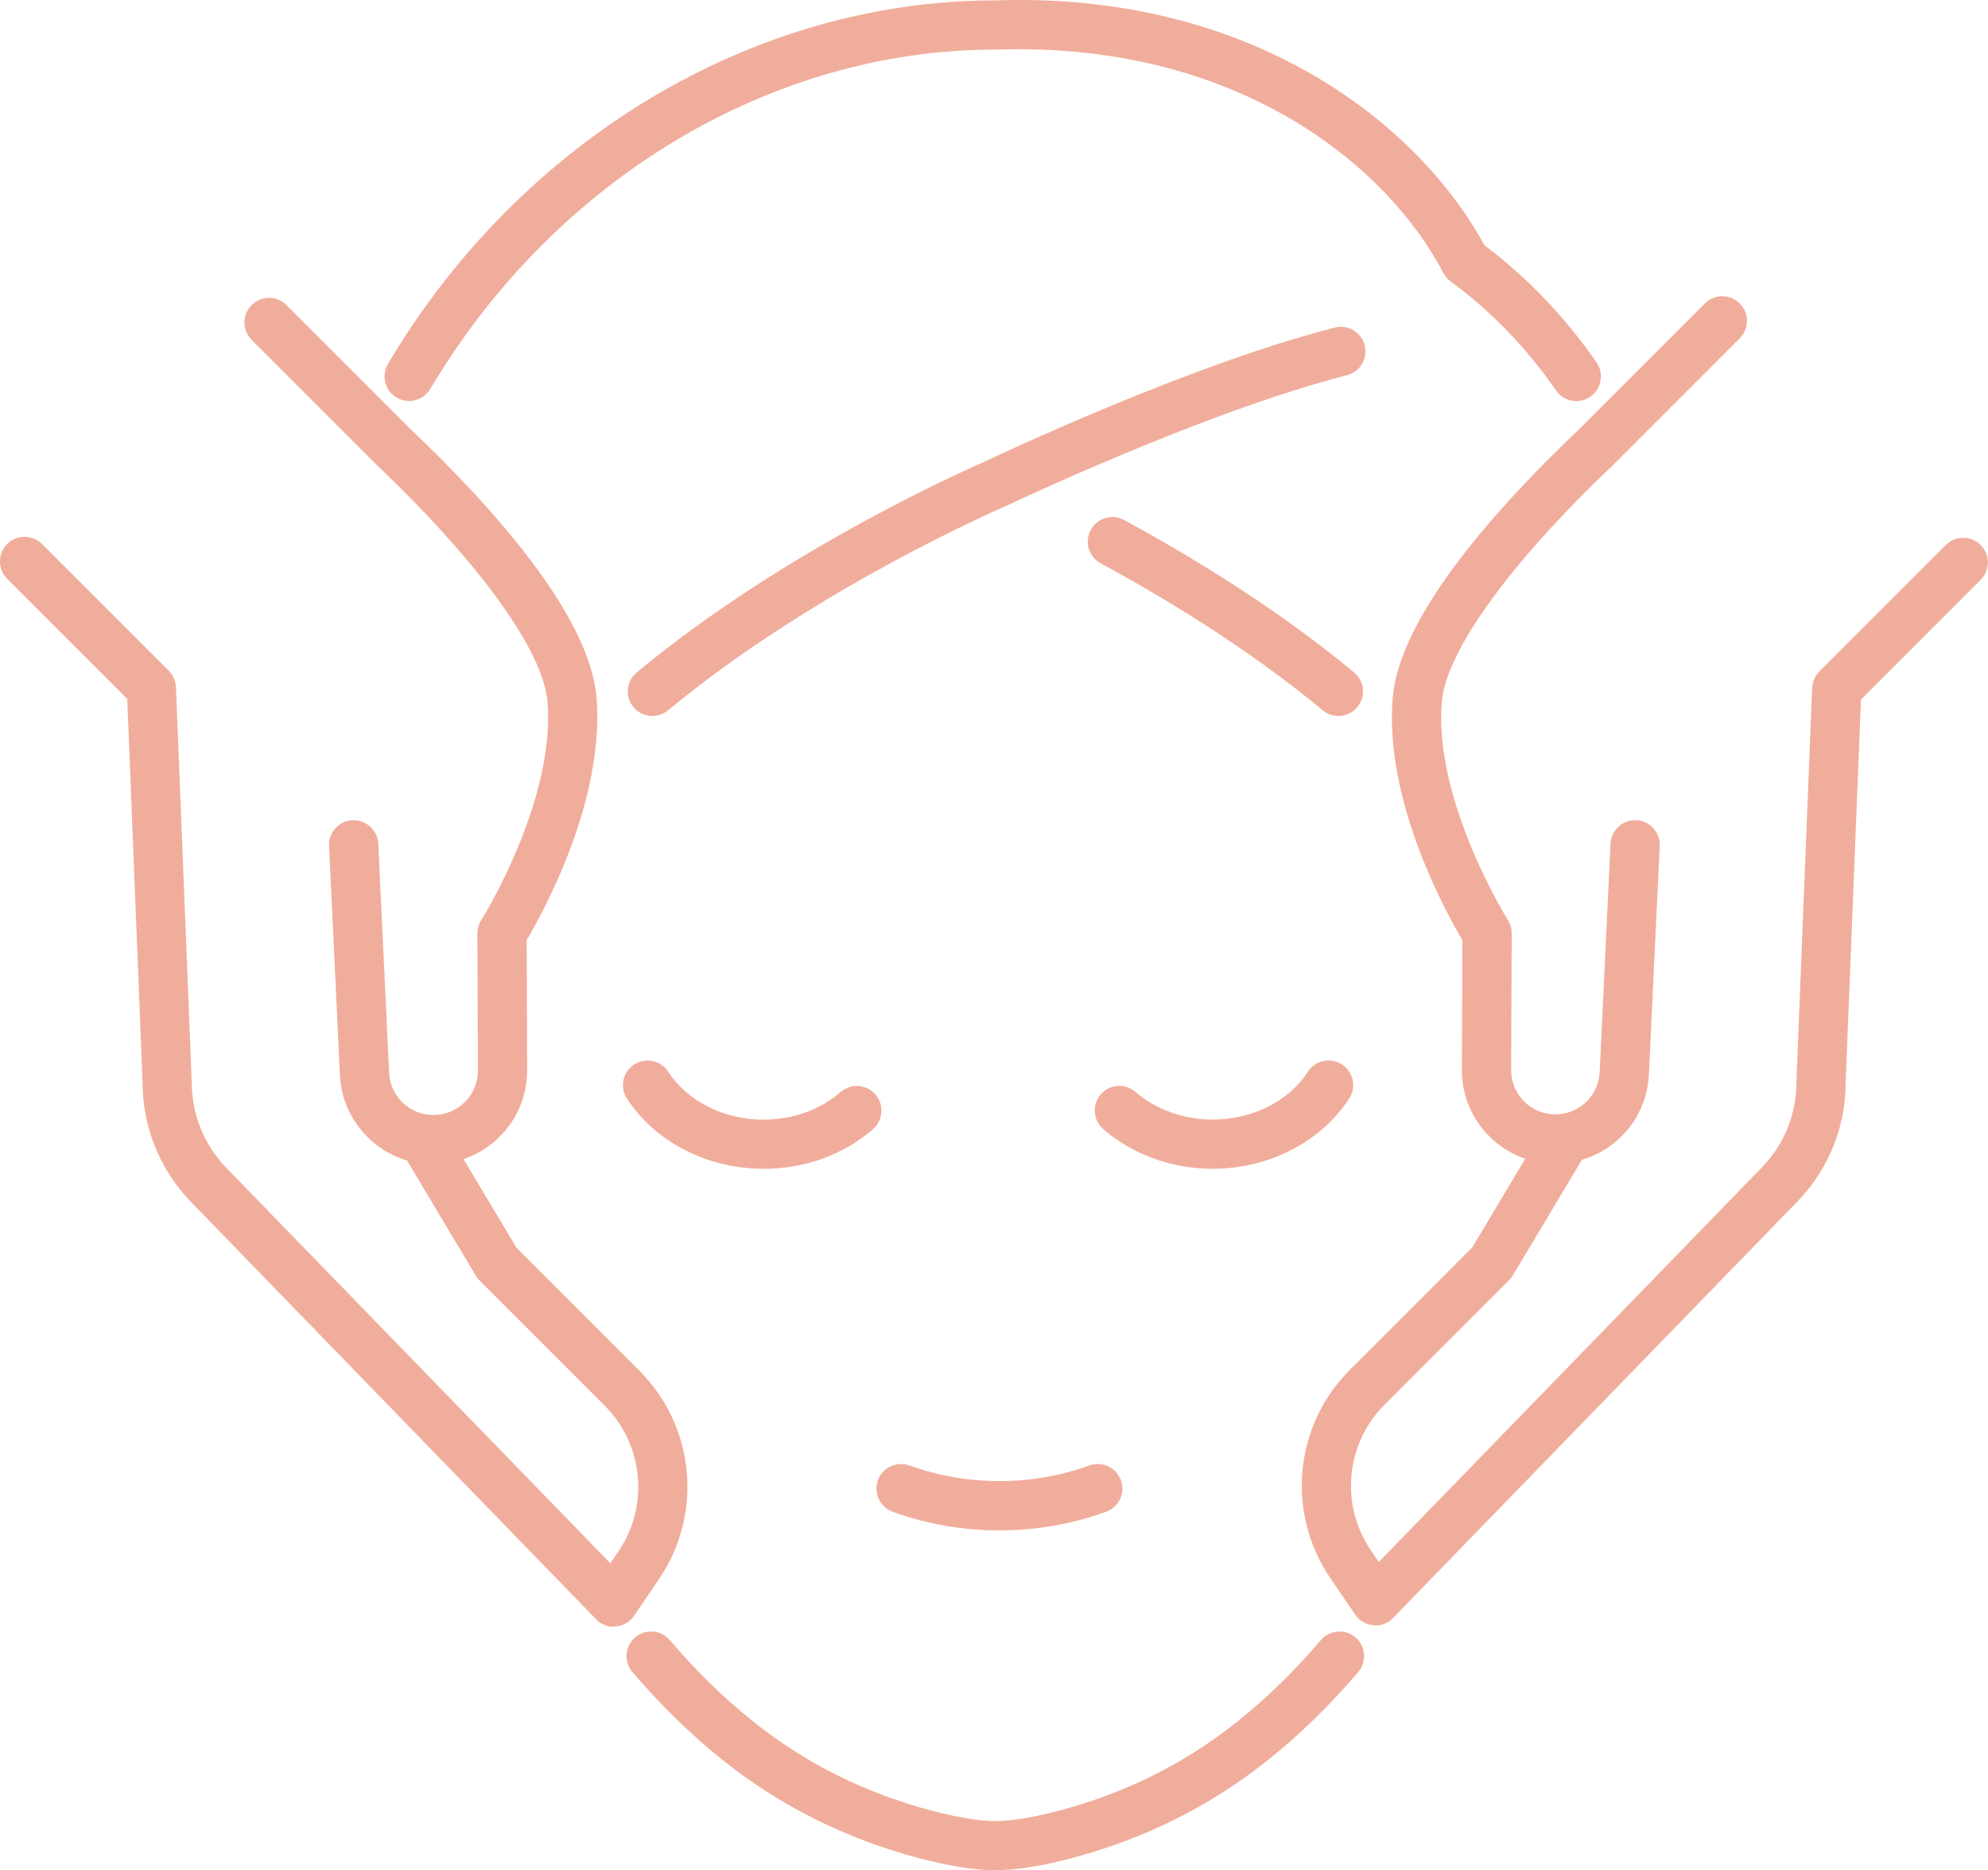 <?xml version="1.0" encoding="UTF-8"?><svg id="Layer_2" xmlns="http://www.w3.org/2000/svg" viewBox="0 0 202.02 190"><defs><style>.cls-1{fill:#f1ad9b;}</style></defs><g id="Icons"><path class="cls-1" d="M41.57,40.74c-.43,0-.87-.11-1.27-.35-1.19-.71-1.58-2.24-.87-3.43C52.94,14.19,76.59.04,101.13.04c26.26-.9,43.11,12.71,49.71,24.87,4.32,3.24,8.16,7.24,11.4,11.91.79,1.13.51,2.69-.63,3.48-1.13.79-2.69.51-3.48-.63-3.04-4.38-6.65-8.1-10.71-11.07-.31-.23-.57-.52-.74-.86-5.73-10.99-21.05-23.52-45.42-22.7-.03,0-.11,0-.13,0-22.78,0-44.78,13.21-57.41,34.48-.47.79-1.3,1.22-2.15,1.22Z"/><path class="cls-1" d="M136.01,72.74c-.56,0-1.13-.19-1.6-.58-7.74-6.44-16.54-11.68-22.56-14.93-1.21-.66-1.67-2.17-1.01-3.39s2.17-1.67,3.39-1.01c6.22,3.37,15.32,8.79,23.38,15.49,1.06.88,1.21,2.46.32,3.52-.49.59-1.21.9-1.92.9Z"/><path class="cls-1" d="M66.29,72.74c-.72,0-1.43-.31-1.92-.9-.88-1.06-.74-2.64.33-3.52,15.26-12.67,34.1-20.87,35.43-21.45,1.34-.64,20.77-9.82,35.51-13.59,1.34-.34,2.7.46,3.04,1.8.34,1.34-.46,2.7-1.8,3.04-14.48,3.7-34.44,13.19-34.64,13.28-.03.02-.06.03-.09.04-.19.08-19.33,8.33-34.24,20.71-.47.39-1.03.58-1.6.58Z"/><path class="cls-1" d="M101.15,190c-2.08,0-4.68-.41-7.74-1.22-7.4-1.95-14.1-5.29-19.92-9.93-3.28-2.62-6.38-5.64-9.23-8.99-.89-1.05-.77-2.63.29-3.52,1.05-.89,2.63-.77,3.52.29,2.63,3.1,5.5,5.9,8.53,8.31,5.27,4.21,11.35,7.24,18.08,9.01,2.61.69,4.84,1.06,6.46,1.06s3.86-.37,6.47-1.06c6.73-1.77,12.81-4.8,18.08-9.01,3.03-2.42,5.9-5.22,8.53-8.31.9-1.05,2.47-1.18,3.52-.29s1.18,2.47.29,3.52c-2.84,3.34-5.94,6.37-9.23,8.99-5.82,4.64-12.52,7.98-19.92,9.93-3.05.81-5.66,1.22-7.75,1.22Z"/><path class="cls-1" d="M44.07,118.27c-.11,0-.21,0-.32,0-2.43-.07-4.72-1.06-6.44-2.79-1.67-1.68-2.66-3.9-2.77-6.27l-1.1-23.27c-.07-1.38,1-2.55,2.38-2.61,1.37-.06,2.55,1,2.62,2.38l1.1,23.27c.05,1.12.52,2.18,1.31,2.97.82.82,1.91,1.29,3.06,1.32,1.23.04,2.4-.41,3.29-1.27.89-.86,1.37-2.02,1.37-3.26l-.06-13.9c0-.48.13-.94.39-1.35.08-.12,7.59-12.15,6.73-22.24-.44-5.15-6.95-14.15-17.41-24.07l-12.65-12.65c-.98-.98-.98-2.56,0-3.54.98-.98,2.56-.98,3.54,0l12.6,12.6c8.2,7.78,18.19,18.86,18.9,27.22.89,10.45-5.42,21.87-7.09,24.7l.05,13.19c.01,2.61-1.01,5.04-2.88,6.86-1.79,1.74-4.13,2.69-6.61,2.69Z"/><path class="cls-1" d="M62.37,165.27c-.67,0-1.32-.27-1.79-.76l-41.32-42.55c-3.08-3.28-4.76-7.51-4.77-11.96l-1.56-39L.73,58.81c-.98-.98-.98-2.56,0-3.54.98-.98,2.56-.98,3.54,0l12.88,12.88c.44.44.71,1.04.73,1.67l1.6,40.07c0,3.27,1.21,6.29,3.38,8.61l39.16,40.32.82-1.2c3.15-4.62,2.57-10.85-1.39-14.81l-12.71-12.71c-.15-.15-.27-.31-.38-.49l-7.5-12.55c-.71-1.19-.32-2.72.86-3.43,1.18-.71,2.72-.32,3.43.86l7.34,12.28,12.49,12.49c5.65,5.65,6.49,14.55,1.99,21.16l-2.54,3.74c-.42.62-1.1,1.02-1.85,1.08-.07,0-.14,0-.22,0Z"/><path class="cls-1" d="M158.03,118.22c-2.48,0-4.81-.95-6.6-2.69-1.87-1.82-2.89-4.25-2.87-6.86l.05-13.16c-1.68-2.82-7.97-14.21-7.08-24.65.71-8.35,10.68-19.41,18.91-27.22l12.81-12.81c.98-.98,2.56-.98,3.54,0,.98.98.98,2.56,0,3.54l-12.85,12.85c-10.48,9.94-16.98,18.92-17.42,24.06-.86,10.07,6.64,22.07,6.71,22.19.25.4.39.87.39,1.35l-.06,13.87c0,1.24.48,2.39,1.36,3.25.88.86,2.06,1.31,3.27,1.27,1.16-.04,2.24-.5,3.06-1.32.79-.79,1.25-1.84,1.31-2.96l1.1-23.22c.07-1.38,1.24-2.45,2.62-2.38,1.38.06,2.44,1.24,2.38,2.61l-1.1,23.22c-.11,2.37-1.09,4.59-2.76,6.26-1.72,1.72-4,2.71-6.43,2.78-.11,0-.21,0-.32,0Z"/><path class="cls-1" d="M139.78,165.11c-.07,0-.14,0-.22,0-.75-.06-1.43-.46-1.85-1.08l-2.54-3.73c-4.49-6.6-3.66-15.48,1.99-21.12l12.46-12.46,7.32-12.26c.71-1.19,2.25-1.57,3.43-.86,1.19.71,1.57,2.24.86,3.43l-7.48,12.52c-.11.18-.23.34-.38.49l-12.68,12.68c-3.95,3.95-4.53,10.16-1.39,14.77l.81,1.2,39.1-40.26c2.14-2.28,3.34-5.3,3.34-8.46l1.6-40.08c.03-.63.29-1.22.73-1.67l12.85-12.85c.98-.98,2.56-.98,3.54,0,.98.98.98,2.56,0,3.54l-12.16,12.16-1.56,39.01c0,4.34-1.69,8.57-4.73,11.81l-41.26,42.49c-.47.49-1.12.76-1.79.76Z"/><path class="cls-1" d="M77.56,118.74c-5.68,0-10.99-2.73-13.85-7.13-.75-1.16-.43-2.71.73-3.46,1.16-.75,2.7-.43,3.46.73,1.96,3,5.66,4.87,9.67,4.87,2.99,0,5.78-1,7.86-2.81,1.04-.91,2.62-.79,3.53.25.91,1.04.79,2.62-.25,3.53-2.99,2.6-6.95,4.03-11.14,4.03Z"/><path class="cls-1" d="M123.25,118.74c-4.18,0-8.13-1.43-11.14-4.03-1.04-.9-1.16-2.48-.25-3.53.9-1.04,2.48-1.16,3.53-.25,2.09,1.81,4.89,2.81,7.86,2.81,4.01,0,7.72-1.86,9.66-4.86.75-1.16,2.3-1.49,3.46-.74,1.16.75,1.49,2.3.74,3.46-2.86,4.4-8.17,7.14-13.86,7.14Z"/><path class="cls-1" d="M101.56,155.48c-3.67,0-7.35-.63-10.84-1.89-1.3-.47-1.97-1.9-1.51-3.2.47-1.3,1.9-1.97,3.2-1.51,5.9,2.12,12.4,2.12,18.3,0,1.3-.47,2.73.21,3.2,1.51.47,1.3-.21,2.73-1.51,3.2-3.5,1.26-7.17,1.89-10.84,1.89Z"/></g></svg>